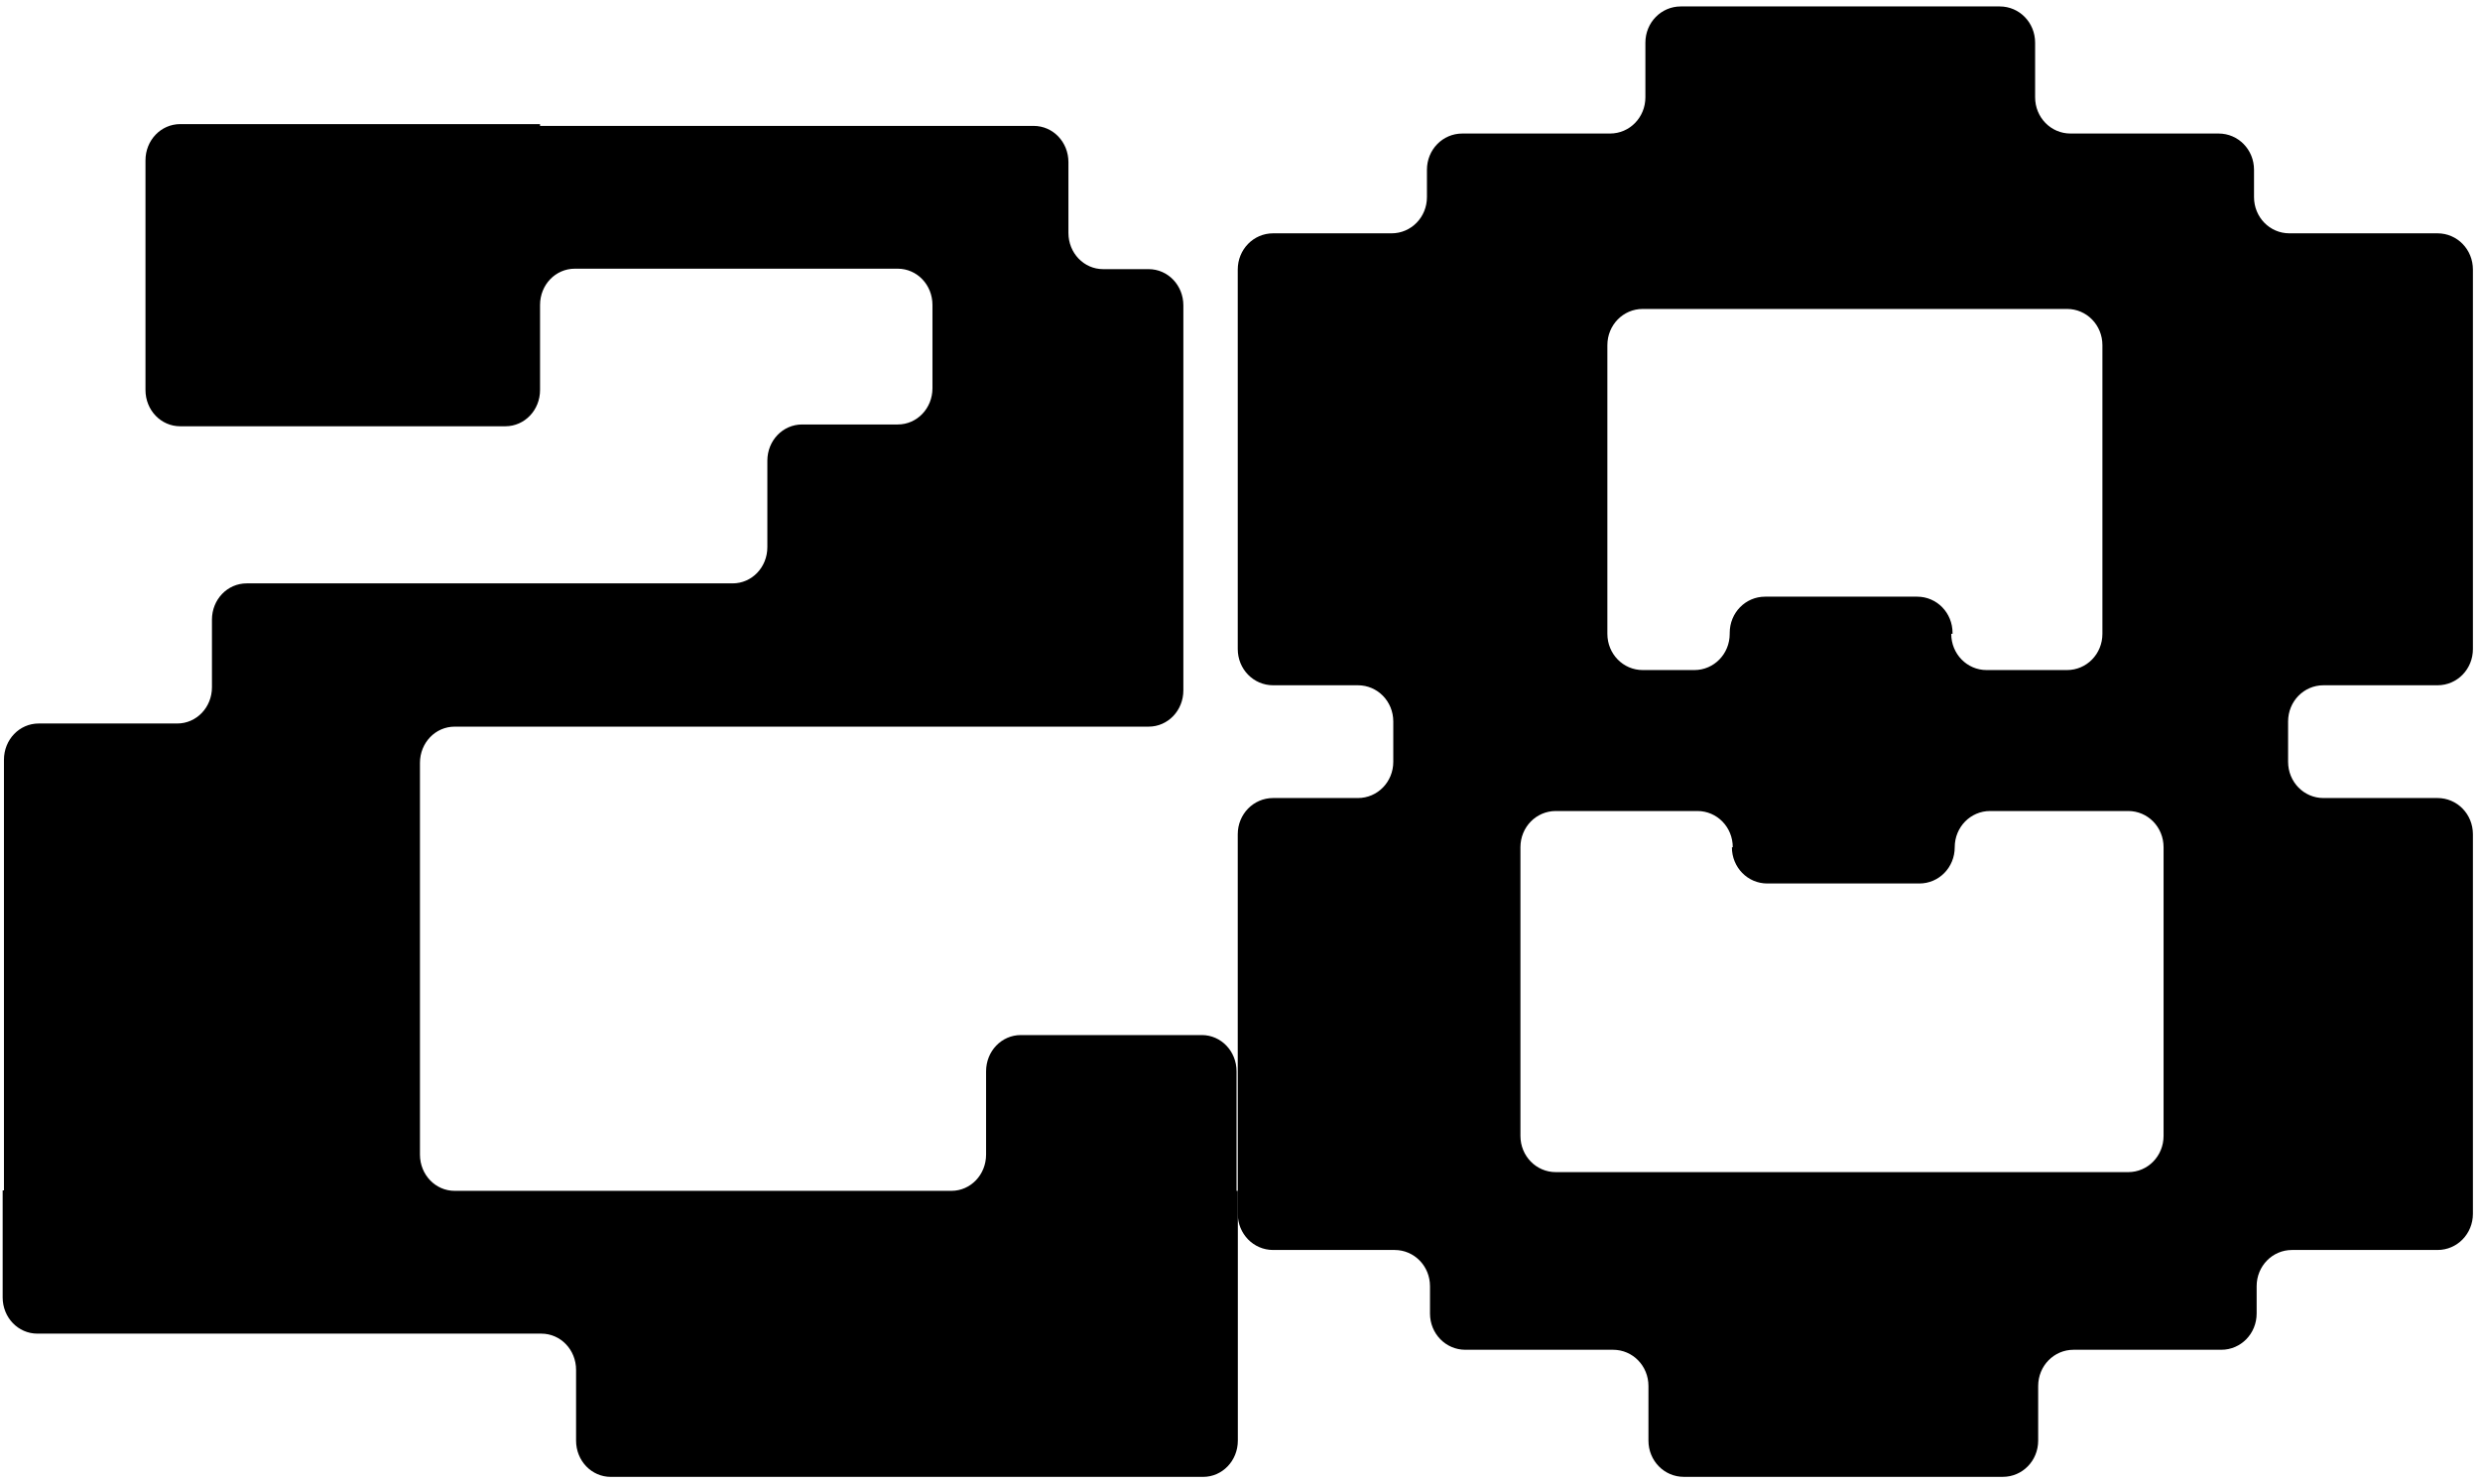<svg width="142" height="85" viewBox="0 0 142 85" fill="none" xmlns="http://www.w3.org/2000/svg">
<path d="M68.837 59.267H58.45C57.345 59.267 56.461 60.19 56.461 61.343V66.11C56.461 67.264 55.577 68.187 54.472 68.187H30.701H40.352H26.035C24.93 68.187 24.046 67.264 24.046 66.11V43.683C24.046 42.529 24.93 41.607 26.035 41.607H65.768C66.873 41.607 67.757 40.684 67.757 39.53V17.487C67.757 16.334 66.873 15.411 65.768 15.411H63.165C62.06 15.411 61.176 14.488 61.176 13.335V9.285C61.176 8.132 60.292 7.209 59.187 7.209H30.922V7.106H10.319C9.214 7.106 8.33 8.029 8.33 9.183V22.332C8.33 23.485 9.214 24.408 10.319 24.408H28.933C30.038 24.408 30.922 23.485 30.922 22.332V17.462C30.922 16.308 31.806 15.385 32.911 15.385H51.402C52.507 15.385 53.391 16.308 53.391 17.462V22.229C53.391 23.383 52.507 24.305 51.402 24.305H45.926C44.821 24.305 43.937 25.228 43.937 26.381V31.328C43.937 32.482 43.053 33.404 41.948 33.404H14.125C13.02 33.404 12.136 34.327 12.136 35.481V39.351C12.136 40.504 11.252 41.427 10.147 41.427H2.215C1.11 41.427 0.226 42.35 0.226 43.503V68.161H0.152V74.287C0.152 75.44 1.036 76.363 2.141 76.363H30.995C32.1 76.363 32.985 77.286 32.985 78.439V82.489C32.985 83.642 33.869 84.565 34.974 84.565H68.886C69.991 84.565 70.876 83.642 70.876 82.489V68.187H70.802V61.343C70.802 60.19 69.918 59.267 68.813 59.267H68.837Z" fill="black"/>
<path d="M127.009 7.646H118.554C117.428 7.646 116.527 6.723 116.527 5.57V2.445C116.527 1.292 115.627 0.369 114.501 0.369H96.238C95.113 0.369 94.212 1.292 94.212 2.445V5.57C94.212 6.723 93.311 7.646 92.186 7.646H83.73C82.604 7.646 81.704 8.568 81.704 9.721V11.284C81.704 12.437 80.803 13.36 79.677 13.36H72.897C71.772 13.36 70.871 14.282 70.871 15.435V37.163C70.871 38.316 71.772 39.238 72.897 39.238H77.751C78.876 39.238 79.777 40.16 79.777 41.313V43.619C79.777 44.772 78.876 45.695 77.751 45.695H72.897C71.772 45.695 70.871 46.617 70.871 47.77V69.498C70.871 70.65 71.772 71.573 72.897 71.573H79.852C80.978 71.573 81.879 72.495 81.879 73.648V75.211C81.879 76.364 82.779 77.287 83.905 77.287H92.361C93.487 77.287 94.387 78.209 94.387 79.362V82.488C94.387 83.641 95.288 84.563 96.413 84.563H114.676C115.802 84.563 116.702 83.641 116.702 82.488V79.362C116.702 78.209 117.603 77.287 118.729 77.287H127.184C128.31 77.287 129.211 76.364 129.211 75.211V73.648C129.211 72.495 130.111 71.573 131.237 71.573H139.568C140.694 71.573 141.594 70.65 141.594 69.498V47.77C141.594 46.617 140.694 45.695 139.568 45.695H133.038C131.913 45.695 131.012 44.772 131.012 43.619V41.313C131.012 40.16 131.913 39.238 133.038 39.238H139.568C140.694 39.238 141.594 38.316 141.594 37.163V15.435C141.594 14.282 140.694 13.36 139.568 13.36H131.087C129.961 13.36 129.061 12.437 129.061 11.284V9.721C129.061 8.568 128.16 7.646 127.034 7.646H127.009ZM99.165 48.513C99.165 49.666 100.066 50.588 101.192 50.588H109.898C111.023 50.588 111.924 49.666 111.924 48.513C111.924 47.36 112.825 46.438 113.95 46.438H121.856C122.982 46.438 123.882 47.36 123.882 48.513V65.039C123.882 66.192 122.982 67.115 121.856 67.115H89.084C87.958 67.115 87.057 66.192 87.057 65.039V48.513C87.057 47.36 87.958 46.438 89.084 46.438H97.189C98.315 46.438 99.215 47.36 99.215 48.513H99.165ZM111.799 36.291V36.24C111.799 35.087 110.898 34.165 109.773 34.165H101.067C99.941 34.165 99.04 35.087 99.04 36.24V36.291C99.04 37.444 98.14 38.367 97.014 38.367H94.062C92.936 38.367 92.035 37.444 92.035 36.291V19.765C92.035 18.612 92.936 17.69 94.062 17.69H118.353C119.479 17.69 120.38 18.612 120.38 19.765V36.291C120.38 37.444 119.479 38.367 118.353 38.367H113.75C112.625 38.367 111.724 37.444 111.724 36.291H111.799Z" fill="black"/>
</svg>
